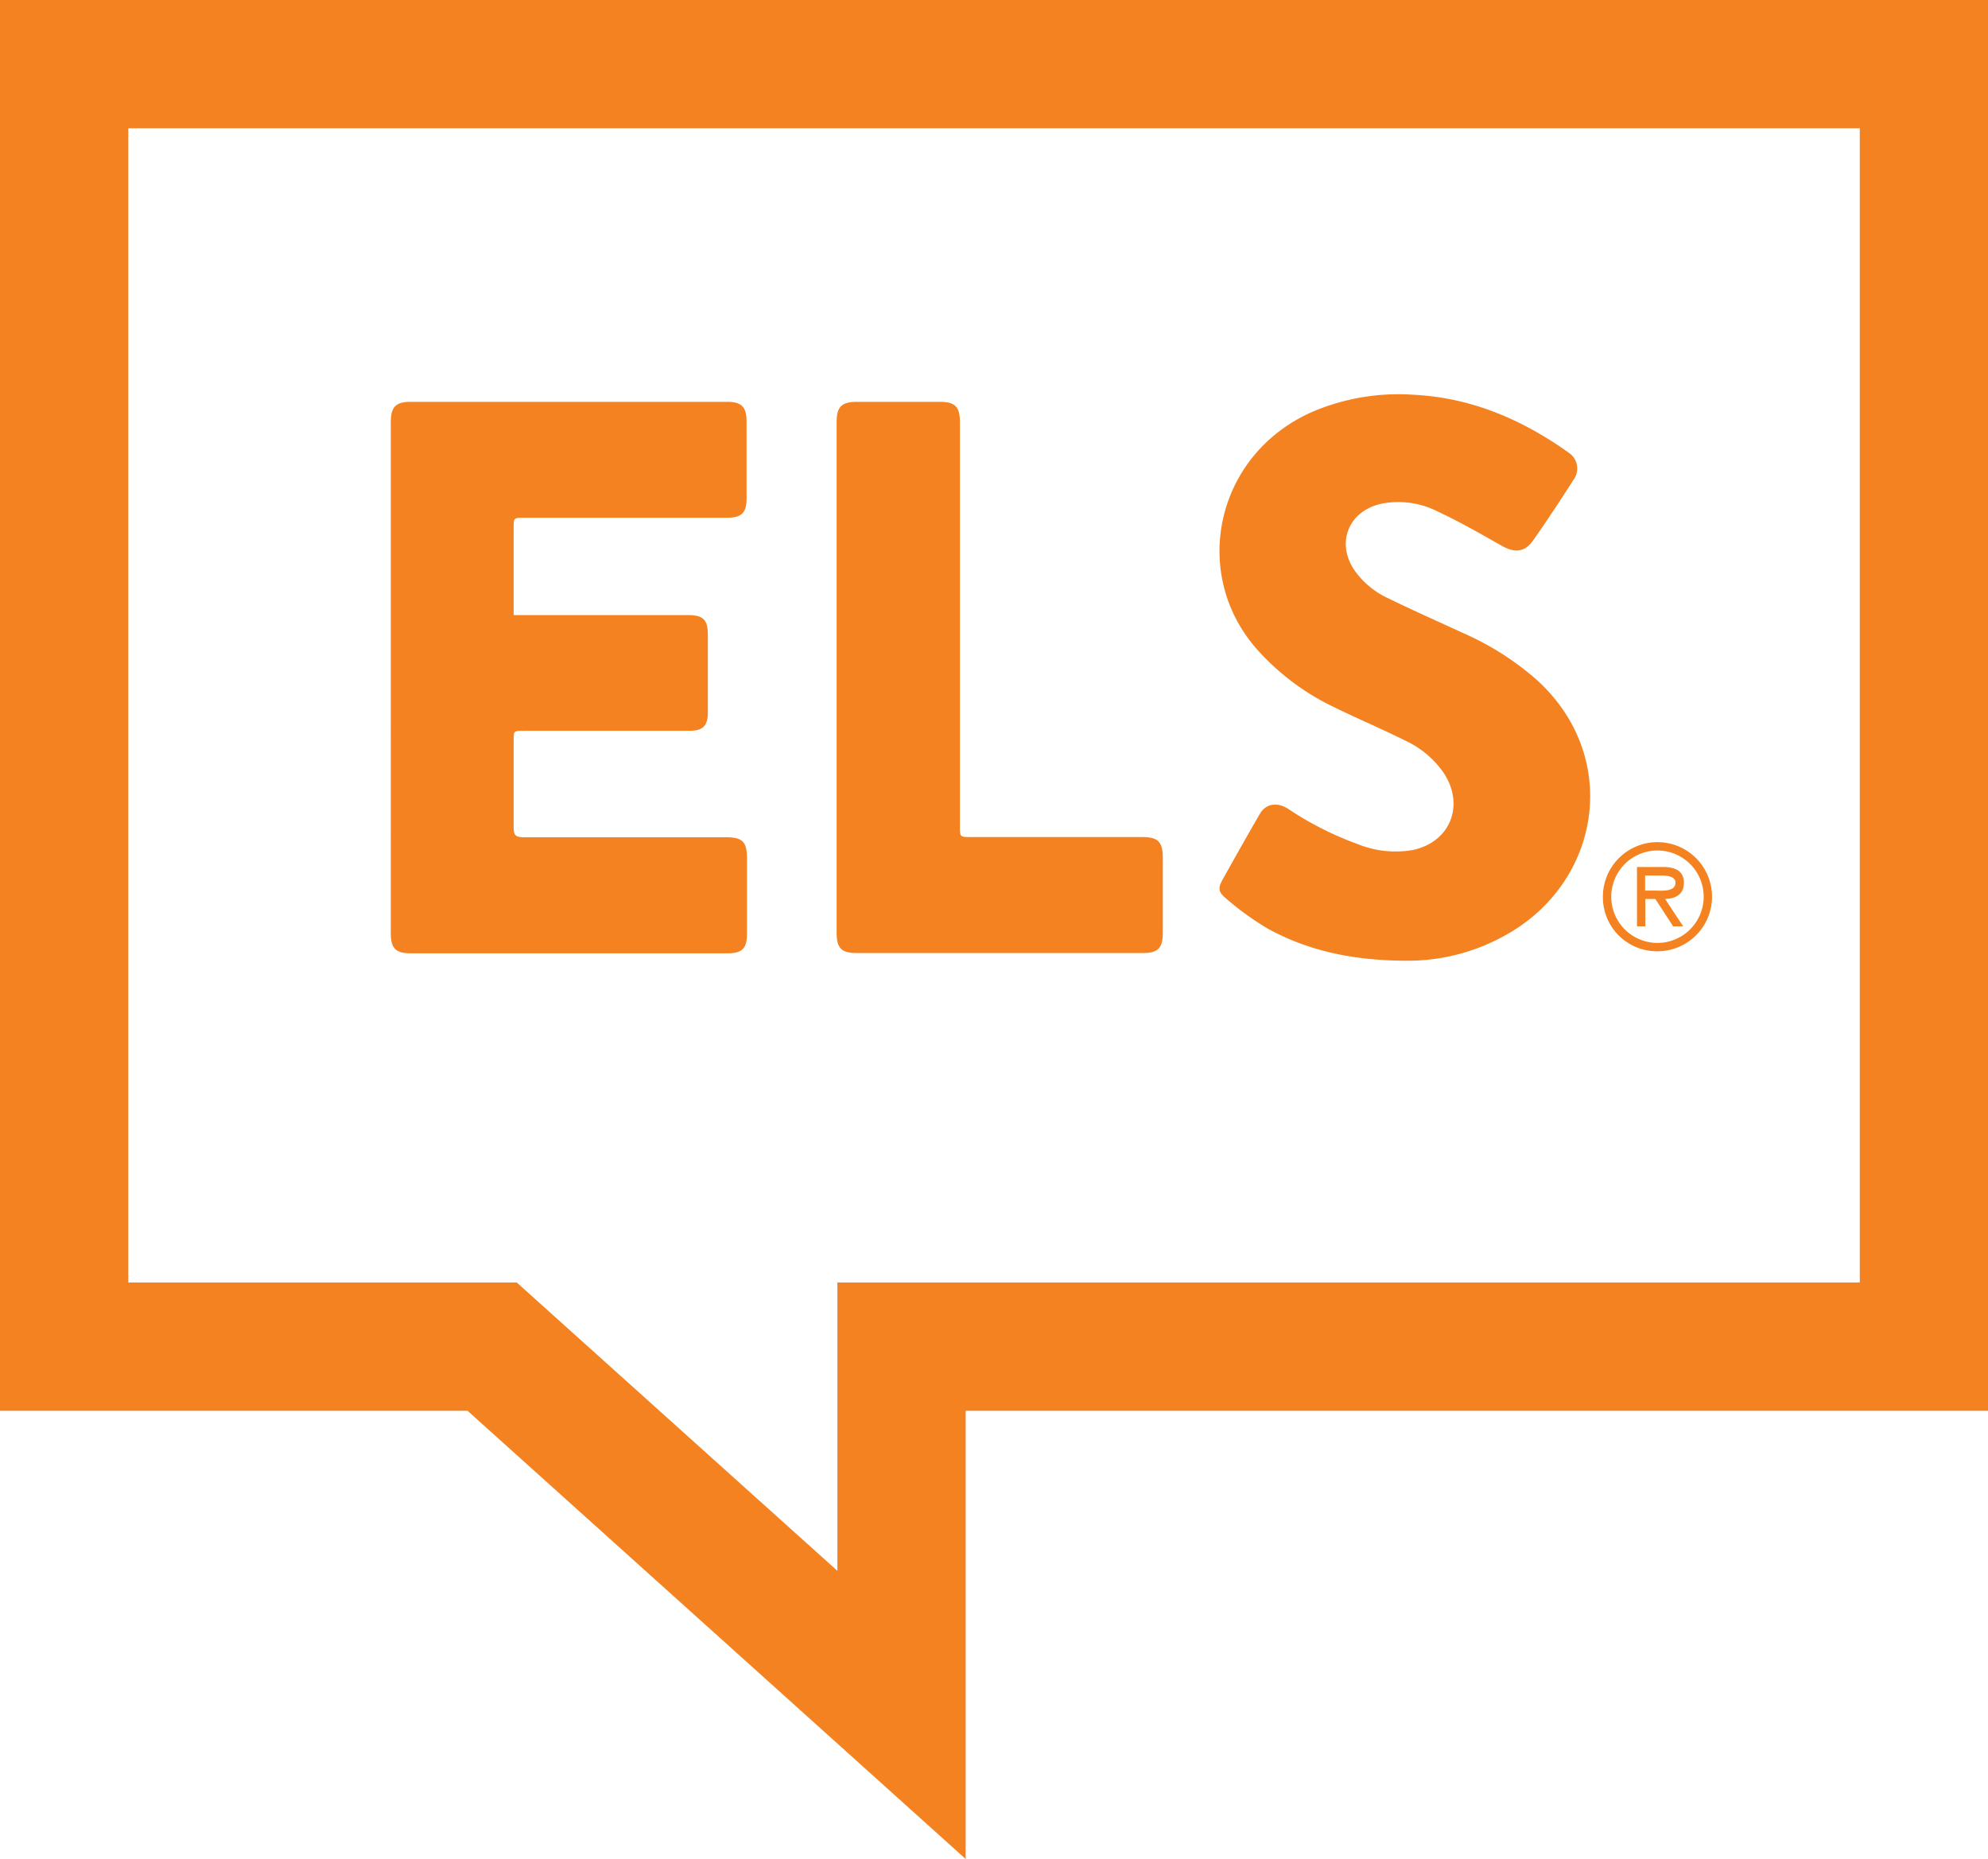 <svg xmlns="http://www.w3.org/2000/svg" width="100mm" height="93.52mm" viewBox="0 0 283.46 265.09"><title>els-logo</title><path d="M265.18,18.29V182.88H119.4V224L73.68,182.88H18.29V18.29H265.18M283.46,0H0V201.17H66.66l40.51,36.45,30.52,27.47V201.17H283.46V0Z" fill="#f58220"/><path d="M228.55,127.92a7.78,7.78,0,1,1,7.78,7.73A7.7,7.7,0,0,1,228.55,127.92Zm14.37,0a6.59,6.59,0,1,0-6.59,6.54A6.6,6.6,0,0,0,242.92,127.92ZM240,132.1h-1.43l-2.54-3.91h-1.43v3.91h-1.19v-8.47h3.69c1.53,0,3,.42,3,2.24,0,1.67-1.17,2.28-2.68,2.32Zm-4-5.1c1,0,2.9.2,2.9-1.15,0-.87-1.15-1-2.06-1h-2.27V127Z" fill="#f58220"/><path d="M73.24,87.71H98.08c2.2,0,2.85.65,2.85,2.84v11.09c0,1.84-.72,2.57-2.56,2.57H74.69c-1.44,0-1.45,0-1.45,1.39,0,4.13,0,8.25,0,12.38,0,1.07.23,1.41,1.37,1.41,9.63,0,19.26,0,28.9,0,2.34,0,3,.62,3,3,0,3.58,0,7.17,0,10.75,0,2.13-.69,2.8-2.81,2.8H58.56c-2.15,0-2.84-.7-2.84-2.89V60.2c0-2.17.7-2.9,2.84-2.9h45.09c2.1,0,2.79.7,2.8,2.81q0,5.49,0,11c0,2-.7,2.72-2.76,2.72h-29c-1.45,0-1.45,0-1.45,1.49V87.71Z" fill="#f58220"/><path d="M200.75,137c-7.57,0-14-1.33-19.84-4.5a40,40,0,0,1-6.06-4.35c-1.2-1-1.2-1.51-.46-2.84,1.73-3.1,3.47-6.19,5.25-9.26.84-1.46,2.48-1.72,4.06-.69a46.17,46.17,0,0,0,9.87,5,14.38,14.38,0,0,0,7.88.85c5.33-1.14,7.41-6.34,4.45-10.92a13.53,13.53,0,0,0-5.49-4.66c-3.3-1.65-6.7-3.09-10-4.7a34.81,34.81,0,0,1-11.3-8.47c-9.37-10.78-5.78-27.57,7.89-33.68a31.24,31.24,0,0,1,14.52-2.49c8.29.41,15.58,3.55,22.25,8.33a2.69,2.69,0,0,1,.62,3.75c-1.88,2.93-3.78,5.84-5.78,8.68-1.21,1.73-2.65,1.81-4.5.77-3.07-1.75-6.16-3.51-9.36-5a12.35,12.35,0,0,0-7.73-1c-4.75,1-6.61,5.63-3.83,9.59a12,12,0,0,0,4.63,3.85c3.61,1.76,7.28,3.39,10.93,5.07A40.53,40.53,0,0,1,219.18,97c12.13,11.1,9,29.06-4.73,36.47A28.48,28.48,0,0,1,200.75,137Z" fill="#f58220"/><path d="M119.29,96.53q0-18.15,0-36.29c0-2.24.67-2.93,2.9-2.94H134c2.18,0,2.87.7,2.87,2.86v57.7c0,1.5,0,1.5,1.55,1.5H162.8c2.32,0,3,.64,3,3,0,3.55,0,7.1,0,10.65,0,2.19-.69,2.89-2.84,2.89H122.17c-2.22,0-2.88-.68-2.88-2.94Q119.28,114.72,119.29,96.53Z" fill="#f58220"/></svg>